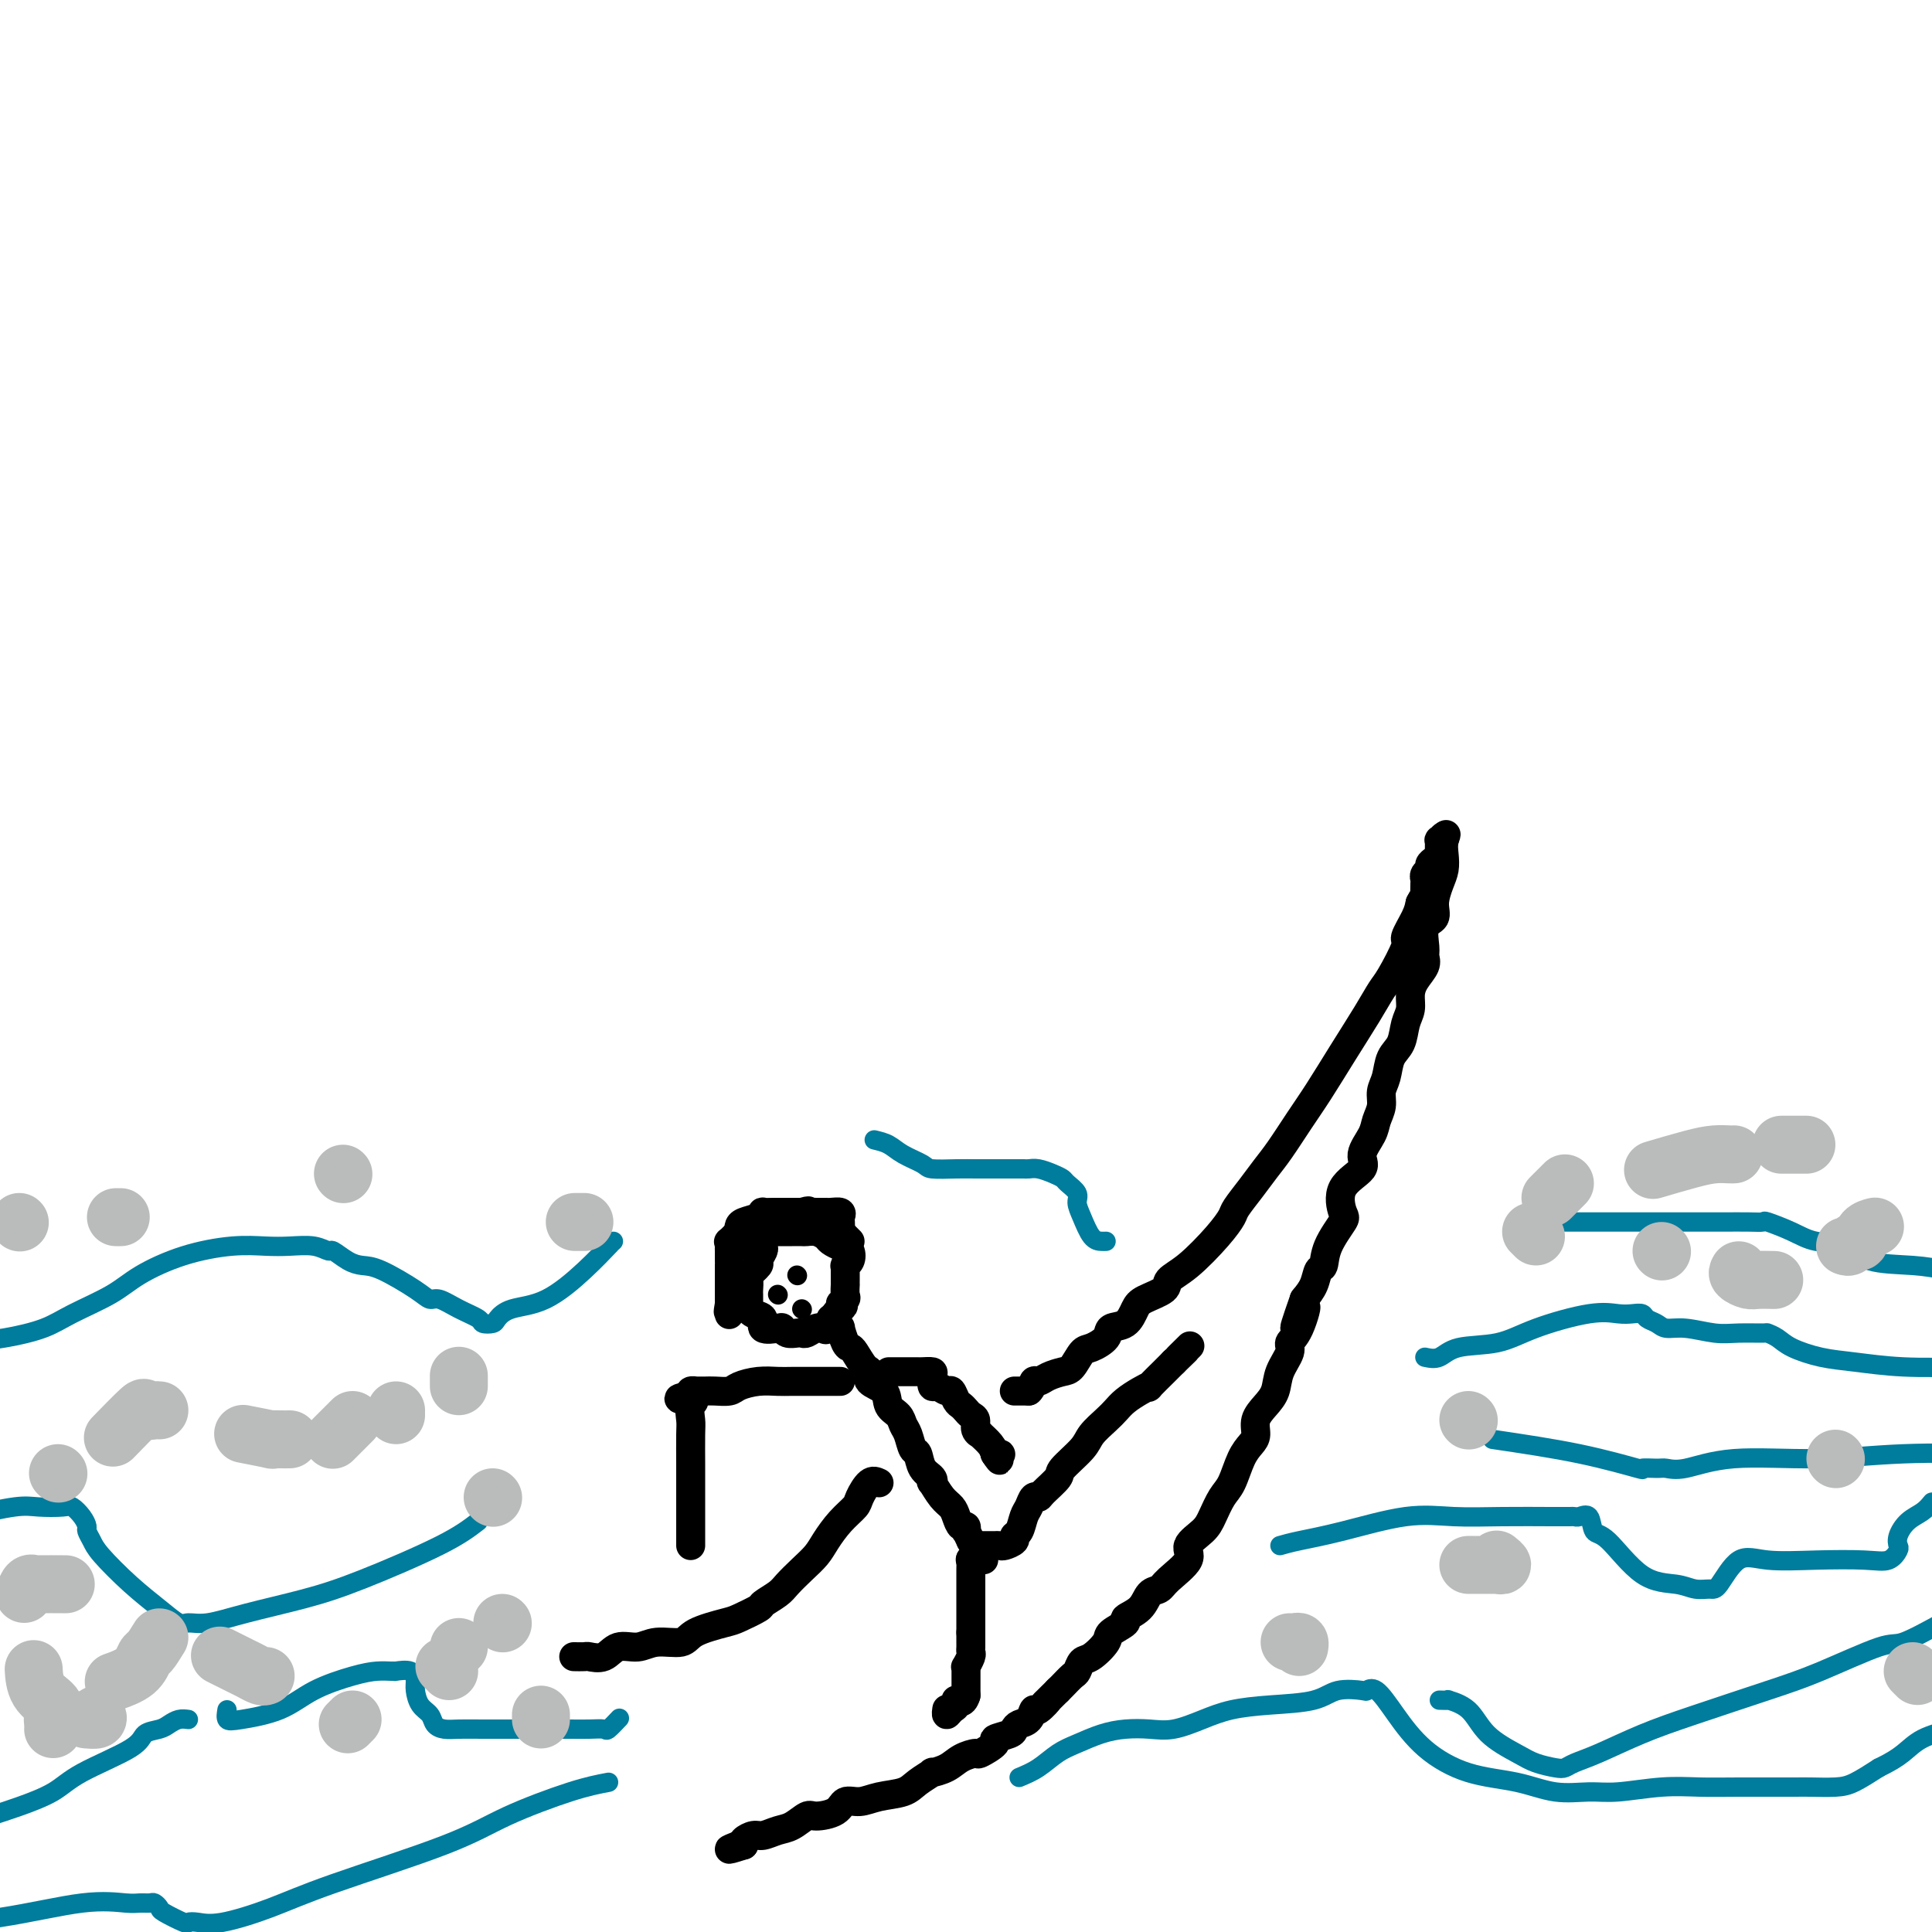 <svg viewBox='0 0 400 400' version='1.1' xmlns='http://www.w3.org/2000/svg' xmlns:xlink='http://www.w3.org/1999/xlink'><g fill='none' stroke='#000000' stroke-width='6' stroke-linecap='round' stroke-linejoin='round'><path d='M210,288c0.333,0.000 0.667,0.000 1,0c0.333,0.000 0.667,0.000 1,0c0.333,0.000 0.667,0.000 1,0'/><path d='M213,288c0.651,-0.465 0.779,-1.628 1,-2c0.221,-0.372 0.535,0.047 1,0c0.465,-0.047 1.082,-0.561 2,-1c0.918,-0.439 2.138,-0.803 3,-1c0.862,-0.197 1.367,-0.228 2,-1c0.633,-0.772 1.395,-2.285 2,-3c0.605,-0.715 1.055,-0.632 2,-1c0.945,-0.368 2.386,-1.187 3,-2c0.614,-0.813 0.400,-1.621 1,-2c0.600,-0.379 2.015,-0.328 3,-1c0.985,-0.672 1.542,-2.067 2,-3c0.458,-0.933 0.818,-1.404 2,-2c1.182,-0.596 3.185,-1.319 4,-2c0.815,-0.681 0.440,-1.322 1,-2c0.560,-0.678 2.054,-1.395 4,-3c1.946,-1.605 4.345,-4.099 6,-6c1.655,-1.901 2.567,-3.209 3,-4c0.433,-0.791 0.387,-1.063 1,-2c0.613,-0.937 1.884,-2.537 3,-4c1.116,-1.463 2.075,-2.790 3,-4c0.925,-1.210 1.815,-2.304 3,-4c1.185,-1.696 2.664,-3.995 4,-6c1.336,-2.005 2.530,-3.716 4,-6c1.470,-2.284 3.215,-5.141 5,-8c1.785,-2.859 3.611,-5.719 5,-8c1.389,-2.281 2.340,-3.983 3,-5c0.660,-1.017 1.028,-1.350 2,-3c0.972,-1.650 2.549,-4.618 3,-6c0.451,-1.382 -0.225,-1.180 0,-2c0.225,-0.820 1.350,-2.663 2,-4c0.650,-1.337 0.825,-2.169 1,-3'/><path d='M294,187c1.156,-2.378 1.046,-0.822 1,-1c-0.046,-0.178 -0.027,-2.089 0,-3c0.027,-0.911 0.063,-0.821 0,-1c-0.063,-0.179 -0.223,-0.626 0,-1c0.223,-0.374 0.830,-0.676 1,-1c0.170,-0.324 -0.098,-0.669 0,-1c0.098,-0.331 0.561,-0.648 1,-1c0.439,-0.352 0.853,-0.740 1,-1c0.147,-0.260 0.025,-0.393 0,-1c-0.025,-0.607 0.045,-1.688 0,-2c-0.045,-0.312 -0.204,0.147 0,0c0.204,-0.147 0.773,-0.899 1,-1c0.227,-0.101 0.114,0.450 0,1'/><path d='M299,174c0.777,-2.154 0.218,-1.038 0,0c-0.218,1.038 -0.095,1.997 0,3c0.095,1.003 0.161,2.048 0,3c-0.161,0.952 -0.551,1.810 -1,3c-0.449,1.190 -0.958,2.714 -1,4c-0.042,1.286 0.383,2.336 0,3c-0.383,0.664 -1.573,0.943 -2,2c-0.427,1.057 -0.090,2.891 0,4c0.090,1.109 -0.066,1.494 0,2c0.066,0.506 0.354,1.135 0,2c-0.354,0.865 -1.351,1.968 -2,3c-0.649,1.032 -0.951,1.993 -1,3c-0.049,1.007 0.156,2.058 0,3c-0.156,0.942 -0.673,1.774 -1,3c-0.327,1.226 -0.465,2.845 -1,4c-0.535,1.155 -1.467,1.846 -2,3c-0.533,1.154 -0.666,2.772 -1,4c-0.334,1.228 -0.869,2.065 -1,3c-0.131,0.935 0.141,1.968 0,3c-0.141,1.032 -0.694,2.062 -1,3c-0.306,0.938 -0.366,1.782 -1,3c-0.634,1.218 -1.841,2.809 -2,4c-0.159,1.191 0.732,1.980 0,3c-0.732,1.020 -3.085,2.270 -4,4c-0.915,1.730 -0.392,3.939 0,5c0.392,1.061 0.653,0.973 0,2c-0.653,1.027 -2.219,3.170 -3,5c-0.781,1.830 -0.776,3.346 -1,4c-0.224,0.654 -0.676,0.445 -1,1c-0.324,0.555 -0.521,1.873 -1,3c-0.479,1.127 -1.239,2.064 -2,3'/><path d='M270,269c-3.841,10.928 -0.945,3.749 0,2c0.945,-1.749 -0.061,1.933 -1,4c-0.939,2.067 -1.812,2.521 -2,3c-0.188,0.479 0.310,0.985 0,2c-0.310,1.015 -1.427,2.541 -2,4c-0.573,1.459 -0.600,2.852 -1,4c-0.400,1.148 -1.171,2.052 -2,3c-0.829,0.948 -1.717,1.941 -2,3c-0.283,1.059 0.037,2.183 0,3c-0.037,0.817 -0.433,1.328 -1,2c-0.567,0.672 -1.305,1.506 -2,3c-0.695,1.494 -1.347,3.649 -2,5c-0.653,1.351 -1.306,1.897 -2,3c-0.694,1.103 -1.429,2.764 -2,4c-0.571,1.236 -0.978,2.047 -2,3c-1.022,0.953 -2.658,2.046 -3,3c-0.342,0.954 0.612,1.768 0,3c-0.612,1.232 -2.789,2.883 -4,4c-1.211,1.117 -1.456,1.699 -2,2c-0.544,0.301 -1.386,0.322 -2,1c-0.614,0.678 -0.999,2.015 -2,3c-1.001,0.985 -2.617,1.620 -3,2c-0.383,0.380 0.469,0.506 0,1c-0.469,0.494 -2.258,1.355 -3,2c-0.742,0.645 -0.435,1.075 -1,2c-0.565,0.925 -2.000,2.346 -3,3c-1.000,0.654 -1.563,0.543 -2,1c-0.437,0.457 -0.746,1.483 -1,2c-0.254,0.517 -0.453,0.524 -1,1c-0.547,0.476 -1.442,1.422 -2,2c-0.558,0.578 -0.779,0.789 -1,1'/><path d='M219,350c-4.522,4.501 -2.329,2.253 -2,2c0.329,-0.253 -1.208,1.490 -2,2c-0.792,0.510 -0.840,-0.214 -1,0c-0.160,0.214 -0.433,1.367 -1,2c-0.567,0.633 -1.427,0.746 -2,1c-0.573,0.254 -0.858,0.650 -1,1c-0.142,0.350 -0.141,0.653 -1,1c-0.859,0.347 -2.579,0.736 -3,1c-0.421,0.264 0.457,0.403 0,1c-0.457,0.597 -2.250,1.653 -3,2c-0.750,0.347 -0.457,-0.014 -1,0c-0.543,0.014 -1.920,0.402 -3,1c-1.080,0.598 -1.862,1.407 -3,2c-1.138,0.593 -2.632,0.971 -3,1c-0.368,0.029 0.390,-0.289 0,0c-0.390,0.289 -1.929,1.186 -3,2c-1.071,0.814 -1.674,1.545 -3,2c-1.326,0.455 -3.374,0.634 -5,1c-1.626,0.366 -2.829,0.919 -4,1c-1.171,0.081 -2.309,-0.311 -3,0c-0.691,0.311 -0.936,1.326 -2,2c-1.064,0.674 -2.946,1.008 -4,1c-1.054,-0.008 -1.279,-0.357 -2,0c-0.721,0.357 -1.938,1.419 -3,2c-1.062,0.581 -1.970,0.681 -3,1c-1.030,0.319 -2.183,0.859 -3,1c-0.817,0.141 -1.297,-0.116 -2,0c-0.703,0.116 -1.629,0.605 -2,1c-0.371,0.395 -0.185,0.698 0,1'/><path d='M154,382c-5.356,1.711 -2.244,0.489 -1,0c1.244,-0.489 0.622,-0.244 0,0'/><path d='M182,307c-0.630,-0.296 -1.261,-0.592 -2,0c-0.739,0.592 -1.587,2.073 -2,3c-0.413,0.927 -0.392,1.301 -1,2c-0.608,0.699 -1.843,1.724 -3,3c-1.157,1.276 -2.234,2.803 -3,4c-0.766,1.197 -1.222,2.065 -2,3c-0.778,0.935 -1.879,1.937 -3,3c-1.121,1.063 -2.261,2.187 -3,3c-0.739,0.813 -1.076,1.316 -2,2c-0.924,0.684 -2.436,1.548 -3,2c-0.564,0.452 -0.179,0.493 -1,1c-0.821,0.507 -2.849,1.480 -4,2c-1.151,0.520 -1.427,0.589 -3,1c-1.573,0.411 -4.445,1.166 -6,2c-1.555,0.834 -1.794,1.748 -3,2c-1.206,0.252 -3.377,-0.157 -5,0c-1.623,0.157 -2.696,0.879 -4,1c-1.304,0.121 -2.840,-0.360 -4,0c-1.160,0.360 -1.943,1.561 -3,2c-1.057,0.439 -2.386,0.118 -3,0c-0.614,-0.118 -0.511,-0.032 -1,0c-0.489,0.032 -1.568,0.009 -2,0c-0.432,-0.009 -0.216,-0.005 0,0'/><path d='M158,257c-0.035,0.366 -0.069,0.732 0,1c0.069,0.268 0.243,0.438 0,1c-0.243,0.562 -0.902,1.516 -1,2c-0.098,0.484 0.366,0.497 0,1c-0.366,0.503 -1.562,1.497 -2,2c-0.438,0.503 -0.117,0.516 0,1c0.117,0.484 0.032,1.440 0,2c-0.032,0.560 -0.009,0.723 0,1c0.009,0.277 0.004,0.666 0,1c-0.004,0.334 -0.007,0.613 0,1c0.007,0.387 0.023,0.882 0,1c-0.023,0.118 -0.087,-0.140 0,0c0.087,0.140 0.324,0.677 1,1c0.676,0.323 1.791,0.430 2,1c0.209,0.570 -0.487,1.603 0,2c0.487,0.397 2.158,0.159 3,0c0.842,-0.159 0.855,-0.238 1,0c0.145,0.238 0.423,0.792 1,1c0.577,0.208 1.455,0.069 2,0c0.545,-0.069 0.757,-0.068 1,0c0.243,0.068 0.517,0.204 1,0c0.483,-0.204 1.176,-0.748 2,-1c0.824,-0.252 1.777,-0.212 2,0c0.223,0.212 -0.286,0.596 0,0c0.286,-0.596 1.367,-2.170 2,-3c0.633,-0.830 0.816,-0.915 1,-1'/><path d='M174,271c1.332,-0.947 0.161,-0.813 0,-1c-0.161,-0.187 0.689,-0.694 1,-1c0.311,-0.306 0.083,-0.409 0,-1c-0.083,-0.591 -0.022,-1.668 0,-2c0.022,-0.332 0.006,0.083 0,0c-0.006,-0.083 -0.003,-0.663 0,-1c0.003,-0.337 0.004,-0.432 0,-1c-0.004,-0.568 -0.014,-1.609 0,-2c0.014,-0.391 0.052,-0.133 0,0c-0.052,0.133 -0.196,0.141 0,0c0.196,-0.141 0.730,-0.429 1,-1c0.270,-0.571 0.276,-1.424 0,-2c-0.276,-0.576 -0.833,-0.875 -1,-1c-0.167,-0.125 0.055,-0.076 0,0c-0.055,0.076 -0.386,0.178 -1,0c-0.614,-0.178 -1.512,-0.636 -2,-1c-0.488,-0.364 -0.567,-0.633 -1,-1c-0.433,-0.367 -1.219,-0.830 -2,-1c-0.781,-0.170 -1.558,-0.045 -2,0c-0.442,0.045 -0.551,0.012 -1,0c-0.449,-0.012 -1.238,-0.003 -2,0c-0.762,0.003 -1.496,0.001 -2,0c-0.504,-0.001 -0.778,-0.000 -1,0c-0.222,0.000 -0.392,-0.001 -1,0c-0.608,0.001 -1.655,0.003 -2,0c-0.345,-0.003 0.011,-0.011 0,0c-0.011,0.011 -0.387,0.041 -1,0c-0.613,-0.041 -1.461,-0.155 -2,0c-0.539,0.155 -0.770,0.577 -1,1'/><path d='M154,256c-2.548,0.321 -1.417,0.625 -1,1c0.417,0.375 0.119,0.821 0,1c-0.119,0.179 -0.060,0.089 0,0'/><path d='M172,273c0.303,0.287 0.606,0.574 1,1c0.394,0.426 0.878,0.991 1,1c0.122,0.009 -0.119,-0.537 0,0c0.119,0.537 0.597,2.156 1,3c0.403,0.844 0.732,0.912 1,1c0.268,0.088 0.475,0.197 1,1c0.525,0.803 1.368,2.302 2,3c0.632,0.698 1.052,0.596 1,1c-0.052,0.404 -0.575,1.316 0,2c0.575,0.684 2.248,1.140 3,2c0.752,0.860 0.583,2.122 1,3c0.417,0.878 1.422,1.371 2,2c0.578,0.629 0.731,1.394 1,2c0.269,0.606 0.654,1.055 1,2c0.346,0.945 0.653,2.387 1,3c0.347,0.613 0.732,0.396 1,1c0.268,0.604 0.417,2.028 1,3c0.583,0.972 1.599,1.492 2,2c0.401,0.508 0.187,1.003 0,1c-0.187,-0.003 -0.349,-0.504 0,0c0.349,0.504 1.207,2.015 2,3c0.793,0.985 1.519,1.445 2,2c0.481,0.555 0.717,1.205 1,2c0.283,0.795 0.615,1.735 1,2c0.385,0.265 0.825,-0.146 1,0c0.175,0.146 0.086,0.847 0,1c-0.086,0.153 -0.167,-0.242 0,0c0.167,0.242 0.584,1.121 1,2'/><path d='M201,319c4.713,7.294 1.995,2.529 1,1c-0.995,-1.529 -0.267,0.178 0,1c0.267,0.822 0.072,0.760 0,1c-0.072,0.240 -0.021,0.783 0,1c0.021,0.217 0.010,0.109 0,0'/><path d='M202,323c-0.067,0.622 -0.733,0.178 -1,0c-0.267,-0.178 -0.133,-0.089 0,0'/><path d='M201,323c-0.155,-0.109 -0.041,-0.381 0,0c0.041,0.381 0.011,1.416 0,2c-0.011,0.584 -0.003,0.716 0,1c0.003,0.284 0.001,0.720 0,1c-0.001,0.280 -0.000,0.404 0,1c0.000,0.596 0.000,1.665 0,2c-0.000,0.335 -0.000,-0.065 0,0c0.000,0.065 0.000,0.595 0,1c-0.000,0.405 -0.000,0.686 0,1c0.000,0.314 0.000,0.662 0,1c-0.000,0.338 -0.000,0.668 0,1c0.000,0.332 0.000,0.666 0,1c-0.000,0.334 -0.000,0.667 0,1c0.000,0.333 0.000,0.667 0,1c-0.000,0.333 -0.000,0.667 0,1'/><path d='M201,338c0.000,2.786 0.001,2.251 0,2c-0.001,-0.251 -0.004,-0.217 0,0c0.004,0.217 0.015,0.618 0,1c-0.015,0.382 -0.057,0.745 0,1c0.057,0.255 0.211,0.401 0,1c-0.211,0.599 -0.789,1.652 -1,2c-0.211,0.348 -0.057,-0.009 0,0c0.057,0.009 0.015,0.384 0,1c-0.015,0.616 -0.004,1.474 0,2c0.004,0.526 0.001,0.718 0,1c-0.001,0.282 -0.000,0.652 0,1c0.000,0.348 0.000,0.674 0,1'/><path d='M200,351c-0.620,2.188 -1.669,1.157 -2,1c-0.331,-0.157 0.055,0.560 0,1c-0.055,0.440 -0.551,0.602 -1,1c-0.449,0.398 -0.852,1.030 -1,1c-0.148,-0.030 -0.042,-0.723 0,-1c0.042,-0.277 0.021,-0.139 0,0'/><path d='M203,320c0.189,0.000 0.378,0.001 1,0c0.622,-0.001 1.677,-0.003 2,0c0.323,0.003 -0.086,0.011 0,0c0.086,-0.011 0.667,-0.043 1,0c0.333,0.043 0.418,0.159 1,0c0.582,-0.159 1.662,-0.594 2,-1c0.338,-0.406 -0.064,-0.782 0,-1c0.064,-0.218 0.595,-0.279 1,-1c0.405,-0.721 0.684,-2.103 1,-3c0.316,-0.897 0.670,-1.308 1,-2c0.330,-0.692 0.635,-1.664 1,-2c0.365,-0.336 0.791,-0.036 1,0c0.209,0.036 0.201,-0.191 1,-1c0.799,-0.809 2.406,-2.198 3,-3c0.594,-0.802 0.176,-1.016 1,-2c0.824,-0.984 2.891,-2.739 4,-4c1.109,-1.261 1.259,-2.029 2,-3c0.741,-0.971 2.074,-2.146 3,-3c0.926,-0.854 1.447,-1.389 2,-2c0.553,-0.611 1.140,-1.299 2,-2c0.860,-0.701 1.995,-1.417 3,-2c1.005,-0.583 1.880,-1.035 2,-1c0.120,0.035 -0.514,0.556 0,0c0.514,-0.556 2.177,-2.188 3,-3c0.823,-0.812 0.807,-0.803 1,-1c0.193,-0.197 0.597,-0.598 1,-1'/><path d='M243,282c4.592,-4.437 1.571,-1.530 1,-1c-0.571,0.530 1.308,-1.319 2,-2c0.692,-0.681 0.198,-0.195 0,0c-0.198,0.195 -0.099,0.097 0,0'/><path d='M174,286c-0.323,-0.000 -0.646,-0.000 -1,0c-0.354,0.000 -0.740,0.000 -1,0c-0.260,-0.000 -0.393,-0.001 -1,0c-0.607,0.001 -1.689,0.003 -3,0c-1.311,-0.003 -2.850,-0.011 -4,0c-1.150,0.011 -1.912,0.041 -3,0c-1.088,-0.041 -2.504,-0.155 -4,0c-1.496,0.155 -3.074,0.577 -4,1c-0.926,0.423 -1.200,0.846 -2,1c-0.800,0.154 -2.127,0.041 -3,0c-0.873,-0.041 -1.292,-0.008 -2,0c-0.708,0.008 -1.705,-0.008 -2,0c-0.295,0.008 0.113,0.041 0,0c-0.113,-0.041 -0.747,-0.154 -1,0c-0.253,0.154 -0.127,0.577 0,1'/><path d='M143,289c-4.796,0.672 -1.285,0.852 0,1c1.285,0.148 0.344,0.265 0,1c-0.344,0.735 -0.092,2.089 0,3c0.092,0.911 0.025,1.380 0,3c-0.025,1.620 -0.007,4.392 0,6c0.007,1.608 0.002,2.052 0,3c-0.002,0.948 -0.000,2.398 0,3c0.000,0.602 0.000,0.354 0,1c-0.000,0.646 -0.000,2.186 0,3c0.000,0.814 0.000,0.901 0,1c-0.000,0.099 -0.000,0.209 0,1c0.000,0.791 0.000,2.264 0,3c-0.000,0.736 -0.000,0.737 0,1c0.000,0.263 0.000,0.790 0,1c-0.000,0.210 -0.000,0.105 0,0'/><path d='M184,284c0.756,-0.000 1.512,-0.000 2,0c0.488,0.000 0.707,0.000 1,0c0.293,-0.000 0.660,-0.000 1,0c0.340,0.000 0.651,0.002 1,0c0.349,-0.002 0.734,-0.007 1,0c0.266,0.007 0.413,0.025 1,0c0.587,-0.025 1.614,-0.093 2,0c0.386,0.093 0.131,0.349 0,1c-0.131,0.651 -0.137,1.698 0,2c0.137,0.302 0.418,-0.140 1,0c0.582,0.140 1.465,0.864 2,1c0.535,0.136 0.720,-0.314 1,0c0.280,0.314 0.653,1.393 1,2c0.347,0.607 0.666,0.744 1,1c0.334,0.256 0.682,0.633 1,1c0.318,0.367 0.605,0.724 1,1c0.395,0.276 0.897,0.472 1,1c0.103,0.528 -0.193,1.387 0,2c0.193,0.613 0.877,0.979 1,1c0.123,0.021 -0.313,-0.302 0,0c0.313,0.302 1.375,1.229 2,2c0.625,0.771 0.812,1.385 1,2'/><path d='M206,301c1.954,2.630 0.338,0.705 0,0c-0.338,-0.705 0.601,-0.190 1,0c0.399,0.190 0.257,0.054 0,0c-0.257,-0.054 -0.628,-0.027 -1,0'/><path d='M206,301c0.000,0.000 0.000,0.000 0,0'/><path d='M154,254c0.053,-0.051 0.105,-0.101 0,0c-0.105,0.101 -0.368,0.355 -1,1c-0.632,0.645 -1.633,1.682 -2,2c-0.367,0.318 -0.098,-0.082 0,0c0.098,0.082 0.026,0.647 0,1c-0.026,0.353 -0.007,0.494 0,1c0.007,0.506 0.002,1.378 0,2c-0.002,0.622 -0.001,0.993 0,1c0.001,0.007 0.000,-0.349 0,0c-0.000,0.349 -0.000,1.403 0,2c0.000,0.597 0.000,0.737 0,1c-0.000,0.263 -0.000,0.648 0,1c0.000,0.352 0.000,0.672 0,1c-0.000,0.328 -0.000,0.665 0,1c0.000,0.335 0.000,0.667 0,1c-0.000,0.333 -0.000,0.666 0,1'/><path d='M151,270c-0.464,2.643 -0.125,1.250 0,1c0.125,-0.250 0.036,0.643 0,1c-0.036,0.357 -0.018,0.179 0,0'/><path d='M153,255c-0.031,-0.332 -0.063,-0.663 0,-1c0.063,-0.337 0.220,-0.679 1,-1c0.780,-0.321 2.183,-0.622 3,-1c0.817,-0.378 1.049,-0.833 1,-1c-0.049,-0.167 -0.378,-0.045 0,0c0.378,0.045 1.463,0.012 2,0c0.537,-0.012 0.525,-0.003 1,0c0.475,0.003 1.437,0.001 2,0c0.563,-0.001 0.729,-0.000 1,0c0.271,0.000 0.649,0.000 1,0c0.351,-0.000 0.676,-0.000 1,0'/><path d='M166,251c2.184,-0.619 1.145,-0.166 1,0c-0.145,0.166 0.604,0.045 1,0c0.396,-0.045 0.439,-0.013 1,0c0.561,0.013 1.639,0.006 2,0c0.361,-0.006 0.006,-0.013 0,0c-0.006,0.013 0.338,0.045 1,0c0.662,-0.045 1.641,-0.167 2,0c0.359,0.167 0.096,0.622 0,1c-0.096,0.378 -0.026,0.679 0,1c0.026,0.321 0.007,0.663 0,1c-0.007,0.337 -0.004,0.668 0,1'/><path d='M174,255c0.265,0.574 -0.073,0.010 0,0c0.073,-0.010 0.558,0.536 1,1c0.442,0.464 0.841,0.847 1,1c0.159,0.153 0.080,0.077 0,0'/></g>
<g fill='none' stroke='#000000' stroke-width='4' stroke-linecap='round' stroke-linejoin='round'><path d='M165,264c0.000,0.000 0.100,0.100 0.1,0.1'/><path d='M161,268c0.000,0.000 0.100,0.100 0.1,0.1'/><path d='M166,271c0.000,0.000 0.100,0.100 0.1,0.1'/></g>
<g fill='none' stroke='#007C9C' stroke-width='4' stroke-linecap='round' stroke-linejoin='round'><path d='M127,257c-0.049,0.026 -0.097,0.052 -1,1c-0.903,0.948 -2.660,2.818 -5,5c-2.340,2.182 -5.261,4.676 -8,6c-2.739,1.324 -5.295,1.477 -7,2c-1.705,0.523 -2.559,1.417 -3,2c-0.441,0.583 -0.467,0.856 -1,1c-0.533,0.144 -1.571,0.159 -2,0c-0.429,-0.159 -0.250,-0.491 -1,-1c-0.750,-0.509 -2.430,-1.194 -4,-2c-1.570,-0.806 -3.028,-1.732 -4,-2c-0.972,-0.268 -1.456,0.123 -2,0c-0.544,-0.123 -1.148,-0.759 -3,-2c-1.852,-1.241 -4.953,-3.088 -7,-4c-2.047,-0.912 -3.039,-0.889 -4,-1c-0.961,-0.111 -1.891,-0.355 -3,-1c-1.109,-0.645 -2.398,-1.689 -3,-2c-0.602,-0.311 -0.516,0.112 -1,0c-0.484,-0.112 -1.539,-0.758 -3,-1c-1.461,-0.242 -3.328,-0.081 -5,0c-1.672,0.081 -3.150,0.082 -5,0c-1.850,-0.082 -4.073,-0.248 -7,0c-2.927,0.248 -6.558,0.909 -10,2c-3.442,1.091 -6.693,2.611 -9,4c-2.307,1.389 -3.668,2.649 -6,4c-2.332,1.351 -5.635,2.795 -8,4c-2.365,1.205 -3.790,2.171 -6,3c-2.210,0.829 -5.203,1.523 -8,2c-2.797,0.477 -5.399,0.739 -8,1'/><path d='M181,236c1.042,0.249 2.085,0.497 3,1c0.915,0.503 1.704,1.259 3,2c1.296,0.741 3.099,1.466 4,2c0.901,0.534 0.901,0.875 2,1c1.099,0.125 3.296,0.034 5,0c1.704,-0.034 2.915,-0.009 4,0c1.085,0.009 2.044,0.003 3,0c0.956,-0.003 1.907,-0.001 3,0c1.093,0.001 2.327,0.003 3,0c0.673,-0.003 0.786,-0.012 1,0c0.214,0.012 0.528,0.044 1,0c0.472,-0.044 1.101,-0.163 2,0c0.899,0.163 2.069,0.610 3,1c0.931,0.390 1.625,0.725 2,1c0.375,0.275 0.432,0.490 1,1c0.568,0.510 1.647,1.313 2,2c0.353,0.687 -0.021,1.256 0,2c0.021,0.744 0.437,1.664 1,3c0.563,1.336 1.275,3.090 2,4c0.725,0.910 1.464,0.976 2,1c0.536,0.024 0.867,0.007 1,0c0.133,-0.007 0.066,-0.003 0,0'/><path d='M318,253c-0.039,0.000 -0.078,0.000 0,0c0.078,-0.000 0.273,-0.000 1,0c0.727,0.000 1.986,0.000 3,0c1.014,-0.000 1.783,-0.000 5,0c3.217,0.000 8.883,0.000 12,0c3.117,-0.000 3.684,-0.000 5,0c1.316,0.000 3.379,0.000 5,0c1.621,-0.000 2.798,-0.002 4,0c1.202,0.002 2.428,0.006 4,0c1.572,-0.006 3.489,-0.022 5,0c1.511,0.022 2.617,0.084 3,0c0.383,-0.084 0.044,-0.313 1,0c0.956,0.313 3.209,1.169 5,2c1.791,0.831 3.121,1.637 5,2c1.879,0.363 4.308,0.283 6,1c1.692,0.717 2.648,2.232 5,3c2.352,0.768 6.101,0.791 9,1c2.899,0.209 4.950,0.605 7,1'/><path d='M99,315c-1.851,1.422 -3.702,2.844 -8,5c-4.298,2.156 -11.042,5.046 -16,7c-4.958,1.954 -8.128,2.970 -12,4c-3.872,1.030 -8.445,2.072 -12,3c-3.555,0.928 -6.090,1.742 -8,2c-1.910,0.258 -3.194,-0.038 -4,0c-0.806,0.038 -1.133,0.411 -2,0c-0.867,-0.411 -2.275,-1.606 -4,-3c-1.725,-1.394 -3.768,-2.989 -6,-5c-2.232,-2.011 -4.653,-4.439 -6,-6c-1.347,-1.561 -1.622,-2.254 -2,-3c-0.378,-0.746 -0.861,-1.545 -1,-2c-0.139,-0.455 0.066,-0.566 0,-1c-0.066,-0.434 -0.403,-1.189 -1,-2c-0.597,-0.811 -1.453,-1.676 -2,-2c-0.547,-0.324 -0.786,-0.108 -2,0c-1.214,0.108 -3.404,0.106 -5,0c-1.596,-0.106 -2.599,-0.316 -5,0c-2.401,0.316 -6.201,1.158 -10,2'/><path d='M47,354c-0.139,0.811 -0.278,1.622 0,2c0.278,0.378 0.973,0.322 3,0c2.027,-0.322 5.387,-0.909 8,-2c2.613,-1.091 4.480,-2.685 7,-4c2.520,-1.315 5.692,-2.352 8,-3c2.308,-0.648 3.753,-0.907 5,-1c1.247,-0.093 2.296,-0.019 3,0c0.704,0.019 1.064,-0.018 1,0c-0.064,0.018 -0.551,0.092 0,0c0.551,-0.092 2.140,-0.348 3,0c0.860,0.348 0.989,1.301 1,2c0.011,0.699 -0.097,1.144 0,2c0.097,0.856 0.398,2.124 1,3c0.602,0.876 1.504,1.359 2,2c0.496,0.641 0.588,1.440 1,2c0.412,0.560 1.146,0.882 2,1c0.854,0.118 1.829,0.032 3,0c1.171,-0.032 2.540,-0.008 5,0c2.460,0.008 6.012,0.002 8,0c1.988,-0.002 2.412,-0.000 3,0c0.588,0.000 1.342,-0.000 2,0c0.658,0.000 1.222,0.002 2,0c0.778,-0.002 1.771,-0.008 3,0c1.229,0.008 2.694,0.030 4,0c1.306,-0.030 2.453,-0.111 3,0c0.547,0.111 0.493,0.415 1,0c0.507,-0.415 1.573,-1.547 2,-2c0.427,-0.453 0.213,-0.226 0,0'/><path d='M39,356c-0.656,-0.087 -1.313,-0.174 -2,0c-0.687,0.174 -1.405,0.608 -2,1c-0.595,0.392 -1.069,0.741 -2,1c-0.931,0.259 -2.320,0.429 -3,1c-0.680,0.571 -0.652,1.542 -3,3c-2.348,1.458 -7.073,3.401 -10,5c-2.927,1.599 -4.057,2.854 -6,4c-1.943,1.146 -4.698,2.185 -7,3c-2.302,0.815 -4.151,1.408 -6,2'/><path d='M298,352c0.945,0.028 1.891,0.055 2,0c0.109,-0.055 -0.618,-0.194 0,0c0.618,0.194 2.582,0.721 4,2c1.418,1.279 2.292,3.310 4,5c1.708,1.690 4.252,3.039 6,4c1.748,0.961 2.701,1.535 4,2c1.299,0.465 2.945,0.820 4,1c1.055,0.180 1.519,0.185 2,0c0.481,-0.185 0.979,-0.559 2,-1c1.021,-0.441 2.566,-0.947 5,-2c2.434,-1.053 5.758,-2.651 9,-4c3.242,-1.349 6.401,-2.450 11,-4c4.599,-1.550 10.638,-3.551 15,-5c4.362,-1.449 7.045,-2.347 11,-4c3.955,-1.653 9.180,-4.060 12,-5c2.820,-0.940 3.234,-0.411 5,-1c1.766,-0.589 4.883,-2.294 8,-4'/><path d='M309,298c6.258,0.928 12.515,1.856 18,3c5.485,1.144 10.196,2.505 12,3c1.804,0.495 0.700,0.125 1,0c0.300,-0.125 2.004,-0.004 3,0c0.996,0.004 1.284,-0.108 2,0c0.716,0.108 1.860,0.435 4,0c2.140,-0.435 5.275,-1.632 10,-2c4.725,-0.368 11.041,0.093 17,0c5.959,-0.093 11.560,-0.741 18,-1c6.440,-0.259 13.720,-0.130 21,0'/><path d='M211,368c1.327,-0.552 2.654,-1.104 4,-2c1.346,-0.896 2.712,-2.135 4,-3c1.288,-0.865 2.499,-1.355 4,-2c1.501,-0.645 3.292,-1.447 5,-2c1.708,-0.553 3.332,-0.859 5,-1c1.668,-0.141 3.379,-0.118 5,0c1.621,0.118 3.150,0.331 5,0c1.850,-0.331 4.019,-1.206 6,-2c1.981,-0.794 3.775,-1.505 6,-2c2.225,-0.495 4.882,-0.773 8,-1c3.118,-0.227 6.696,-0.404 9,-1c2.304,-0.596 3.332,-1.611 5,-2c1.668,-0.389 3.976,-0.153 5,0c1.024,0.153 0.766,0.223 1,0c0.234,-0.223 0.962,-0.737 2,0c1.038,0.737 2.386,2.727 4,5c1.614,2.273 3.495,4.829 6,7c2.505,2.171 5.635,3.956 9,5c3.365,1.044 6.964,1.348 10,2c3.036,0.652 5.510,1.653 8,2c2.490,0.347 4.995,0.040 7,0c2.005,-0.040 3.511,0.185 6,0c2.489,-0.185 5.963,-0.782 9,-1c3.037,-0.218 5.639,-0.058 8,0c2.361,0.058 4.482,0.014 8,0c3.518,-0.014 8.431,0.002 11,0c2.569,-0.002 2.792,-0.021 4,0c1.208,0.021 3.402,0.083 5,0c1.598,-0.083 2.599,-0.309 4,-1c1.401,-0.691 3.200,-1.845 5,-3'/><path d='M389,366c2.357,-1.143 3.750,-2.000 5,-3c1.250,-1.000 2.357,-2.143 4,-3c1.643,-0.857 3.821,-1.429 6,-2'/><path d='M265,320c1.001,-0.287 2.002,-0.574 4,-1c1.998,-0.426 4.992,-0.990 9,-2c4.008,-1.010 9.028,-2.467 13,-3c3.972,-0.533 6.896,-0.143 10,0c3.104,0.143 6.389,0.039 10,0c3.611,-0.039 7.549,-0.013 10,0c2.451,0.013 3.415,0.015 4,0c0.585,-0.015 0.789,-0.045 1,0c0.211,0.045 0.427,0.166 1,0c0.573,-0.166 1.504,-0.620 2,0c0.496,0.620 0.558,2.314 1,3c0.442,0.686 1.263,0.366 3,2c1.737,1.634 4.389,5.224 7,7c2.611,1.776 5.180,1.739 7,2c1.820,0.261 2.891,0.820 4,1c1.109,0.180 2.256,-0.018 3,0c0.744,0.018 1.087,0.253 2,-1c0.913,-1.253 2.398,-3.994 4,-5c1.602,-1.006 3.323,-0.276 6,0c2.677,0.276 6.311,0.100 10,0c3.689,-0.100 7.432,-0.123 10,0c2.568,0.123 3.961,0.391 5,0c1.039,-0.391 1.724,-1.442 2,-2c0.276,-0.558 0.143,-0.625 0,-1c-0.143,-0.375 -0.296,-1.059 0,-2c0.296,-0.941 1.041,-2.138 2,-3c0.959,-0.862 2.131,-1.389 3,-2c0.869,-0.611 1.434,-1.305 2,-2'/><path d='M295,281c1.014,0.214 2.027,0.428 3,0c0.973,-0.428 1.905,-1.498 4,-2c2.095,-0.502 5.352,-0.436 8,-1c2.648,-0.564 4.688,-1.760 8,-3c3.312,-1.240 7.895,-2.525 11,-3c3.105,-0.475 4.733,-0.139 6,0c1.267,0.139 2.173,0.080 3,0c0.827,-0.080 1.577,-0.180 2,0c0.423,0.180 0.521,0.640 1,1c0.479,0.360 1.340,0.618 2,1c0.660,0.382 1.120,0.887 2,1c0.880,0.113 2.182,-0.167 4,0c1.818,0.167 4.153,0.779 6,1c1.847,0.221 3.205,0.051 5,0c1.795,-0.051 4.025,0.018 5,0c0.975,-0.018 0.693,-0.121 1,0c0.307,0.121 1.202,0.467 2,1c0.798,0.533 1.498,1.253 3,2c1.502,0.747 3.805,1.520 6,2c2.195,0.480 4.283,0.668 7,1c2.717,0.332 6.062,0.809 10,1c3.938,0.191 8.469,0.095 13,0'/><path d='M126,369c-2.140,0.405 -4.279,0.810 -8,2c-3.721,1.190 -9.023,3.163 -13,5c-3.977,1.837 -6.630,3.536 -13,6c-6.370,2.464 -16.457,5.693 -23,8c-6.543,2.307 -9.543,3.692 -13,5c-3.457,1.308 -7.371,2.540 -10,3c-2.629,0.460 -3.971,0.149 -5,0c-1.029,-0.149 -1.743,-0.135 -2,0c-0.257,0.135 -0.057,0.390 -1,0c-0.943,-0.390 -3.029,-1.425 -4,-2c-0.971,-0.575 -0.826,-0.689 -1,-1c-0.174,-0.311 -0.666,-0.818 -1,-1c-0.334,-0.182 -0.508,-0.039 -1,0c-0.492,0.039 -1.300,-0.025 -2,0c-0.700,0.025 -1.291,0.141 -3,0c-1.709,-0.141 -4.537,-0.538 -9,0c-4.463,0.538 -10.561,2.011 -17,3c-6.439,0.989 -13.220,1.495 -20,2'/></g>
<g fill='none' stroke='#BABBBB' stroke-width='12' stroke-linecap='round' stroke-linejoin='round'><path d='M95,341c0.000,0.000 0.000,0.000 0,0c0.000,0.000 0.000,0.000 0,0'/><path d='M112,355c0.000,0.417 0.000,0.833 0,1c0.000,0.167 0.000,0.083 0,0'/><path d='M104,336c0.000,0.000 0.100,0.100 0.1,0.1'/><path d='M73,356c-0.417,0.417 -0.833,0.833 -1,1c-0.167,0.167 -0.083,0.083 0,0'/><path d='M55,347c-0.225,0.099 -0.450,0.198 -1,0c-0.550,-0.198 -1.426,-0.692 -2,-1c-0.574,-0.308 -0.847,-0.429 -2,-1c-1.153,-0.571 -3.187,-1.592 -4,-2c-0.813,-0.408 -0.407,-0.204 0,0'/><path d='M33,339c-0.761,1.230 -1.522,2.459 -2,3c-0.478,0.541 -0.675,0.392 -1,1c-0.325,0.608 -0.780,1.971 -2,3c-1.220,1.029 -3.206,1.722 -4,2c-0.794,0.278 -0.397,0.139 0,0'/><path d='M20,355c0.222,0.422 0.444,0.844 0,1c-0.444,0.156 -1.556,0.044 -2,0c-0.444,-0.044 -0.222,-0.022 0,0'/><path d='M11,358c0.022,-0.241 0.044,-0.482 0,-1c-0.044,-0.518 -0.156,-1.313 0,-2c0.156,-0.687 0.578,-1.267 0,-2c-0.578,-0.733 -2.156,-1.621 -3,-3c-0.844,-1.379 -0.956,-3.251 -1,-4c-0.044,-0.749 -0.022,-0.374 0,0'/><path d='M5,330c0.300,-0.845 0.600,-1.691 1,-2c0.400,-0.309 0.901,-0.083 1,0c0.099,0.083 -0.204,0.022 1,0c1.204,-0.022 3.915,-0.006 5,0c1.085,0.006 0.542,0.003 0,0'/><path d='M92,345c0.417,0.417 0.833,0.833 1,1c0.167,0.167 0.083,0.083 0,0'/><path d='M102,310c0.000,0.000 0.100,0.100 0.1,0.1'/><path d='M95,287c0.000,-0.833 0.000,-1.667 0,-2c0.000,-0.333 0.000,-0.167 0,0'/><path d='M73,294c-0.762,0.762 -1.524,1.524 -2,2c-0.476,0.476 -0.667,0.667 -1,1c-0.333,0.333 -0.810,0.810 -1,1c-0.190,0.190 -0.095,0.095 0,0'/><path d='M60,298c-0.579,0.008 -1.158,0.016 -2,0c-0.842,-0.016 -1.947,-0.056 -2,0c-0.053,0.056 0.947,0.207 0,0c-0.947,-0.207 -3.842,-0.774 -5,-1c-1.158,-0.226 -0.579,-0.113 0,0'/><path d='M33,292c-0.187,-0.040 -0.373,-0.080 -1,0c-0.627,0.080 -1.694,0.279 -2,0c-0.306,-0.279 0.148,-1.037 -1,0c-1.148,1.037 -3.900,3.868 -5,5c-1.100,1.132 -0.550,0.566 0,0'/><path d='M12,305c0.000,0.000 0.100,0.100 0.1,0.1'/><path d='M344,259c0.000,0.000 0.100,0.100 0.1,0.1'/><path d='M360,263c-0.190,0.309 -0.380,0.619 0,1c0.380,0.381 1.329,0.834 2,1c0.671,0.166 1.065,0.045 2,0c0.935,-0.045 2.410,-0.013 3,0c0.590,0.013 0.295,0.006 0,0'/><path d='M382,258c0.336,0.127 0.672,0.255 1,0c0.328,-0.255 0.649,-0.891 1,-1c0.351,-0.109 0.733,0.311 1,0c0.267,-0.311 0.418,-1.353 1,-2c0.582,-0.647 1.595,-0.899 2,-1c0.405,-0.101 0.203,-0.050 0,0'/><path d='M374,237c-0.256,0.000 -0.512,0.000 -1,0c-0.488,0.000 -1.208,0.000 -2,0c-0.792,-0.000 -1.655,0.000 -2,0c-0.345,0.000 -0.173,0.000 0,0'/><path d='M359,239c-0.179,0.014 -0.357,0.029 -1,0c-0.643,-0.029 -1.750,-0.100 -3,0c-1.250,0.100 -2.644,0.373 -5,1c-2.356,0.627 -5.673,1.608 -7,2c-1.327,0.392 -0.663,0.196 0,0'/><path d='M324,245c-0.732,0.732 -1.464,1.464 -2,2c-0.536,0.536 -0.875,0.875 -1,1c-0.125,0.125 -0.036,0.036 0,0c0.036,-0.036 0.018,-0.018 0,0'/><path d='M317,255c0.417,0.417 0.833,0.833 1,1c0.167,0.167 0.083,0.083 0,0'/><path d='M82,292c0.000,0.417 0.000,0.833 0,1c0.000,0.167 0.000,0.083 0,0'/><path d='M267,340c0.310,0.030 0.619,0.060 1,0c0.381,-0.060 0.833,-0.208 1,0c0.167,0.208 0.048,0.774 0,1c-0.048,0.226 -0.024,0.113 0,0'/><path d='M304,324c0.003,0.001 0.005,0.001 0,0c-0.005,-0.001 -0.019,-0.004 1,0c1.019,0.004 3.071,0.015 4,0c0.929,-0.015 0.733,-0.056 1,0c0.267,0.056 0.995,0.207 1,0c0.005,-0.207 -0.713,-0.774 -1,-1c-0.287,-0.226 -0.144,-0.113 0,0'/><path d='M304,294c0.000,0.000 0.100,0.100 0.1,0.1'/><path d='M380,302c0.000,0.000 0.100,0.100 0.1,0.1'/><path d='M396,346c0.417,0.417 0.833,0.833 1,1c0.167,0.167 0.083,0.083 0,0'/><path d='M119,253c0.311,0.000 0.622,0.000 1,0c0.378,0.000 0.822,0.000 1,0c0.178,0.000 0.089,0.000 0,0'/><path d='M71,243c0.000,0.000 0.100,0.100 0.1,0.1'/><path d='M25,252c-0.422,0.000 -0.844,0.000 -1,0c-0.156,0.000 -0.044,0.000 0,0c0.044,0.000 0.022,0.000 0,0'/><path d='M4,253c0.000,0.000 0.100,0.100 0.1,0.1'/></g>
</svg>